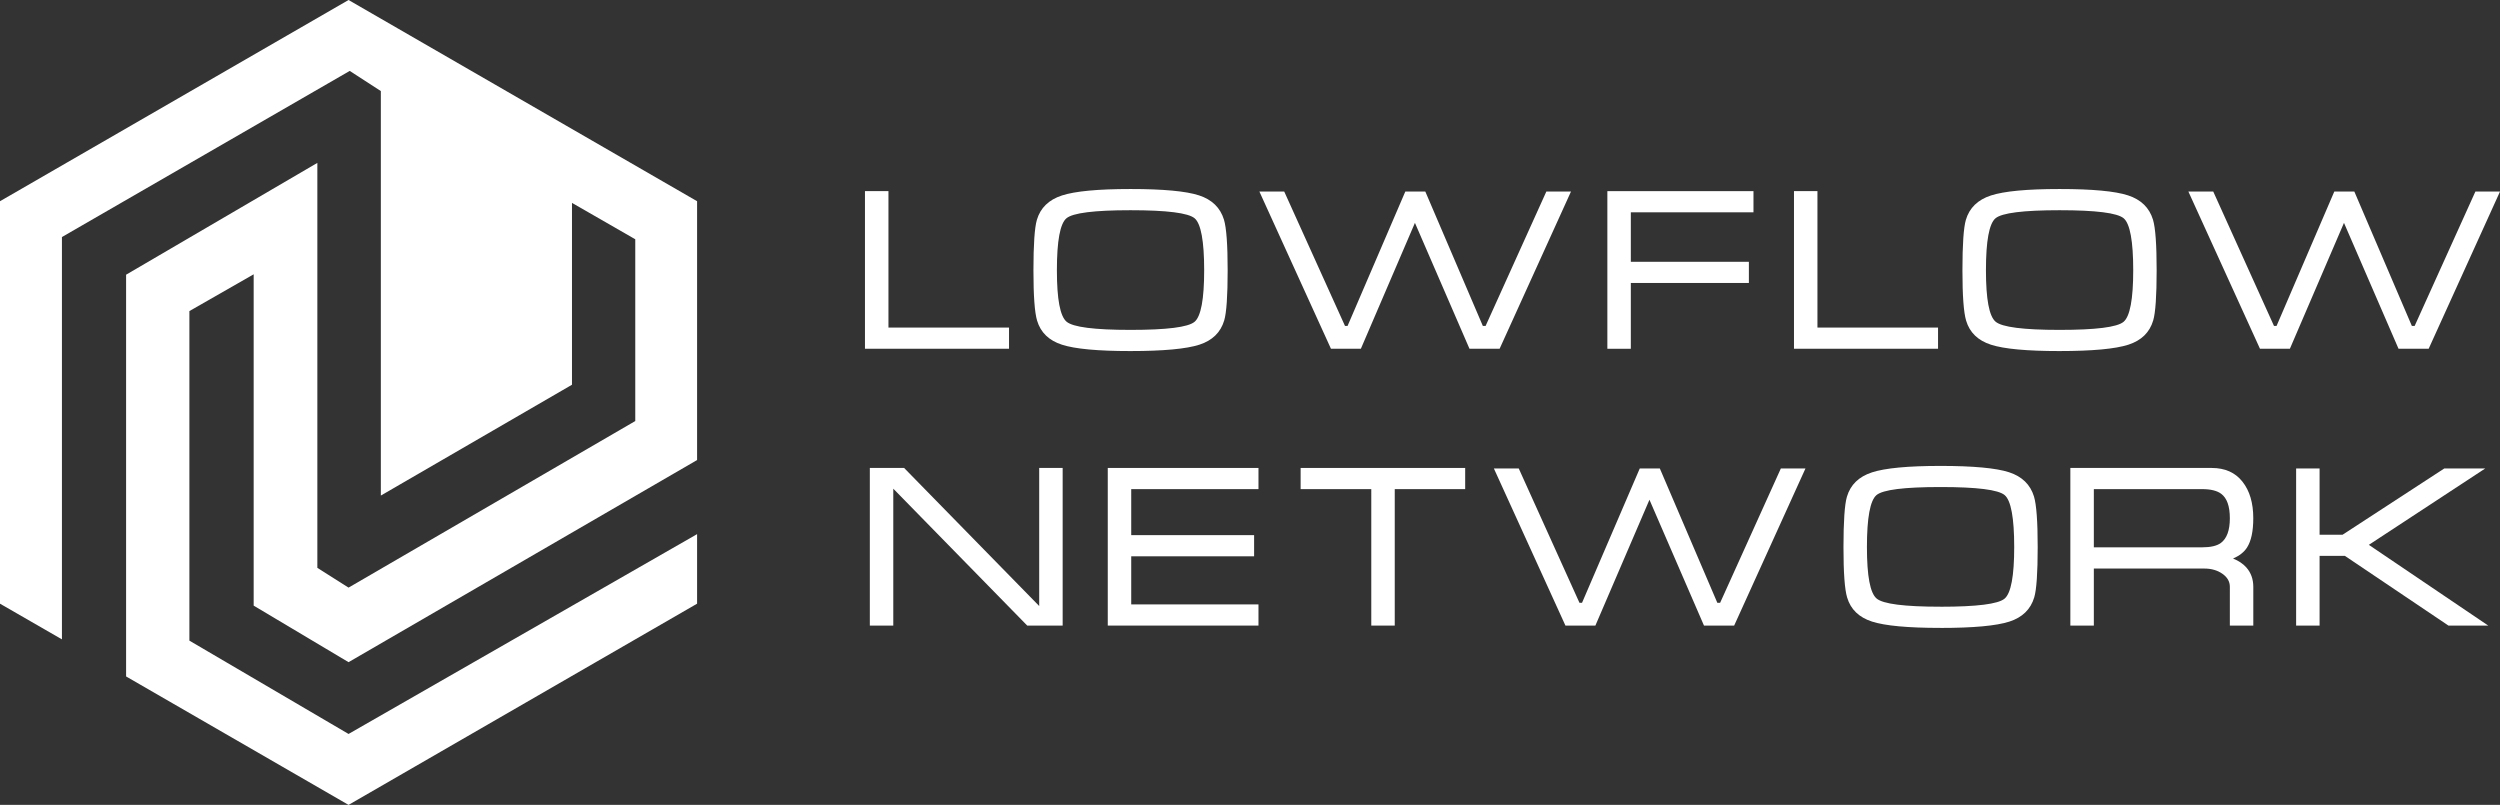 <?xml version="1.0" encoding="UTF-8"?>
<svg id="_Слой_2" data-name="Слой 2" xmlns="http://www.w3.org/2000/svg" viewBox="0 0 885.61 285.13">
  <rect x="0" y="0" width="885.61" height="285.13" fill="#333333" stroke="none"/>
  <defs>
    <style>
      .cls-1 {
        fill: #fff;
      }
    </style>
  </defs>
  <g id="_Слой_1-2" data-name="Слой 1">
    <g>
      <polygon class="cls-1" points="89.86 214.54 89.86 97.17 67.09 110.2 67.09 226.94 123.47 260 246.94 189.21 246.94 213.85 123.47 285.13 44.67 239.63 44.67 97.31 112.42 57.7 112.42 201.16 123.47 208.16 225.04 149.15 225.04 84.76 202.62 71.87 202.62 136.29 134.91 175.55 134.91 32.26 123.89 25.12 21.94 83.97 21.94 226.49 0 213.85 0 71.28 123.47 0 246.94 71.28 246.94 162.97 123.47 234.57 89.86 214.54"/>
      <g>
        <path class="cls-1" d="M306.42,67.7h8.31v48.34h42.71v7.5h-51.03v-55.84Z"/>
        <path class="cls-1" d="M400.49,124.36c-11.58,0-19.67-.75-24.29-2.25-4.62-1.49-7.56-4.33-8.81-8.52-.87-2.88-1.3-8.83-1.3-17.86s.41-15.13,1.22-17.85c1.25-4.24,4.21-7.12,8.89-8.64,4.67-1.52,12.77-2.28,24.29-2.28s19.66,.75,24.25,2.25c4.59,1.49,7.54,4.36,8.84,8.6,.87,2.88,1.31,8.86,1.31,17.93s-.41,15.06-1.22,17.77c-1.26,4.24-4.19,7.11-8.81,8.6-4.62,1.49-12.75,2.25-24.38,2.25Zm0-7.5c12.83,0,20.38-.95,22.66-2.85s3.42-8.01,3.42-18.3-1.13-16.47-3.38-18.38c-2.26-1.9-9.82-2.86-22.71-2.86s-20.45,.96-22.7,2.86c-2.26,1.91-3.38,8.03-3.38,18.38s1.14,16.32,3.43,18.25,9.83,2.9,22.66,2.9Z"/>
        <path class="cls-1" d="M476.47,115.47h.89l20.46-47.61h7.09l20.38,47.61h.97l21.52-47.61h8.73l-25.28,55.68h-10.68l-19.32-44.59-19.15,44.59h-10.6l-25.35-55.68h8.8l21.53,47.61Z"/>
        <path class="cls-1" d="M577.71,100.23v23.32h-8.31v-55.84h51.76v7.5h-43.45v17.53h41.82v7.5h-41.82Z"/>
        <path class="cls-1" d="M635.51,67.7h8.31v48.34h42.72v7.5h-51.03v-55.84Z"/>
        <path class="cls-1" d="M729.59,124.36c-11.58,0-19.68-.75-24.3-2.25-4.62-1.49-7.55-4.33-8.8-8.52-.87-2.88-1.31-8.83-1.31-17.86s.41-15.13,1.22-17.85c1.25-4.24,4.22-7.12,8.89-8.64,4.68-1.52,12.77-2.28,24.3-2.28s19.66,.75,24.25,2.25c4.59,1.49,7.54,4.36,8.84,8.6,.87,2.88,1.3,8.86,1.3,17.93s-.41,15.06-1.22,17.77c-1.25,4.24-4.18,7.11-8.8,8.6-4.62,1.49-12.75,2.25-24.38,2.25Zm0-7.5c12.83,0,20.38-.95,22.66-2.85s3.43-8.01,3.43-18.3-1.13-16.47-3.38-18.38c-2.26-1.9-9.82-2.86-22.7-2.86s-20.45,.96-22.71,2.86c-2.25,1.91-3.38,8.03-3.38,18.38s1.14,16.32,3.42,18.25,9.84,2.9,22.66,2.9Z"/>
        <path class="cls-1" d="M805.56,115.47h.89l20.46-47.61h7.1l20.38,47.61h.98l21.52-47.61h8.72l-25.27,55.68h-10.68l-19.32-44.59-19.16,44.59h-10.6l-25.36-55.68h8.81l21.52,47.61Z"/>
        <path class="cls-1" d="M308.13,165.77h12.15l47.85,48.91v-48.91h8.31v55.84h-12.55l-47.45-48.5v48.5h-8.31v-55.84Z"/>
        <path class="cls-1" d="M392.42,165.77h53.39v7.5h-45.08v16.3h43.53v7.5h-43.53v17.04h45.08v7.5h-53.39v-55.84Z"/>
        <path class="cls-1" d="M460.74,165.77h58.29v7.5h-24.95v48.34h-8.31v-48.34h-25.03v-7.5Z"/>
        <path class="cls-1" d="M559.53,213.55h.89l20.46-47.61h7.1l20.38,47.61h.98l21.52-47.61h8.72l-25.27,55.68h-10.68l-19.32-44.59-19.16,44.59h-10.6l-25.36-55.68h8.81l21.52,47.61Z"/>
        <path class="cls-1" d="M687.44,222.43c-11.58,0-19.67-.75-24.29-2.24-4.62-1.49-7.56-4.33-8.81-8.52-.87-2.88-1.3-8.83-1.3-17.85s.41-15.13,1.22-17.85c1.25-4.24,4.21-7.12,8.89-8.64,4.67-1.52,12.77-2.28,24.29-2.28s19.66,.75,24.25,2.24c4.59,1.49,7.54,4.36,8.84,8.6,.87,2.88,1.31,8.86,1.31,17.94s-.41,15.06-1.22,17.77c-1.26,4.24-4.19,7.11-8.81,8.6-4.62,1.49-12.75,2.24-24.38,2.24Zm0-7.5c12.83,0,20.38-.95,22.66-2.86s3.42-8,3.42-18.3-1.13-16.47-3.38-18.38c-2.26-1.91-9.82-2.86-22.71-2.86s-20.45,.95-22.7,2.86-3.38,8.03-3.38,18.38,1.14,16.32,3.43,18.25c2.28,1.94,9.83,2.9,22.66,2.9Z"/>
        <path class="cls-1" d="M733.41,165.77h50.05c4.73,0,8.37,1.62,10.92,4.86,2.56,3.24,3.83,7.55,3.83,12.94,0,4.63-.74,8.08-2.2,10.36-1.03,1.64-2.69,2.94-4.97,3.92,2.01,.82,3.59,1.88,4.73,3.19,1.63,1.85,2.45,4.14,2.45,6.86v13.72h-8.31v-13.75c0-1.85-.88-3.39-2.65-4.62s-3.89-1.84-6.39-1.84h-39.14v20.21h-8.32v-55.84Zm8.32,28.12h38.33c3.04,0,5.26-.52,6.67-1.55,2.12-1.58,3.18-4.5,3.18-8.76s-1.03-7.15-3.09-8.67c-1.47-1.09-3.72-1.64-6.76-1.64h-38.33v20.62Z"/>
        <path class="cls-1" d="M813.39,165.94h8.31v23.48h8.15l36.04-23.48h14.51l-41.25,27.07,42.31,28.61h-14.1l-36.69-24.7h-8.97v24.7h-8.31v-55.68Z"/>
      </g>
    </g>
  </g>
</svg>